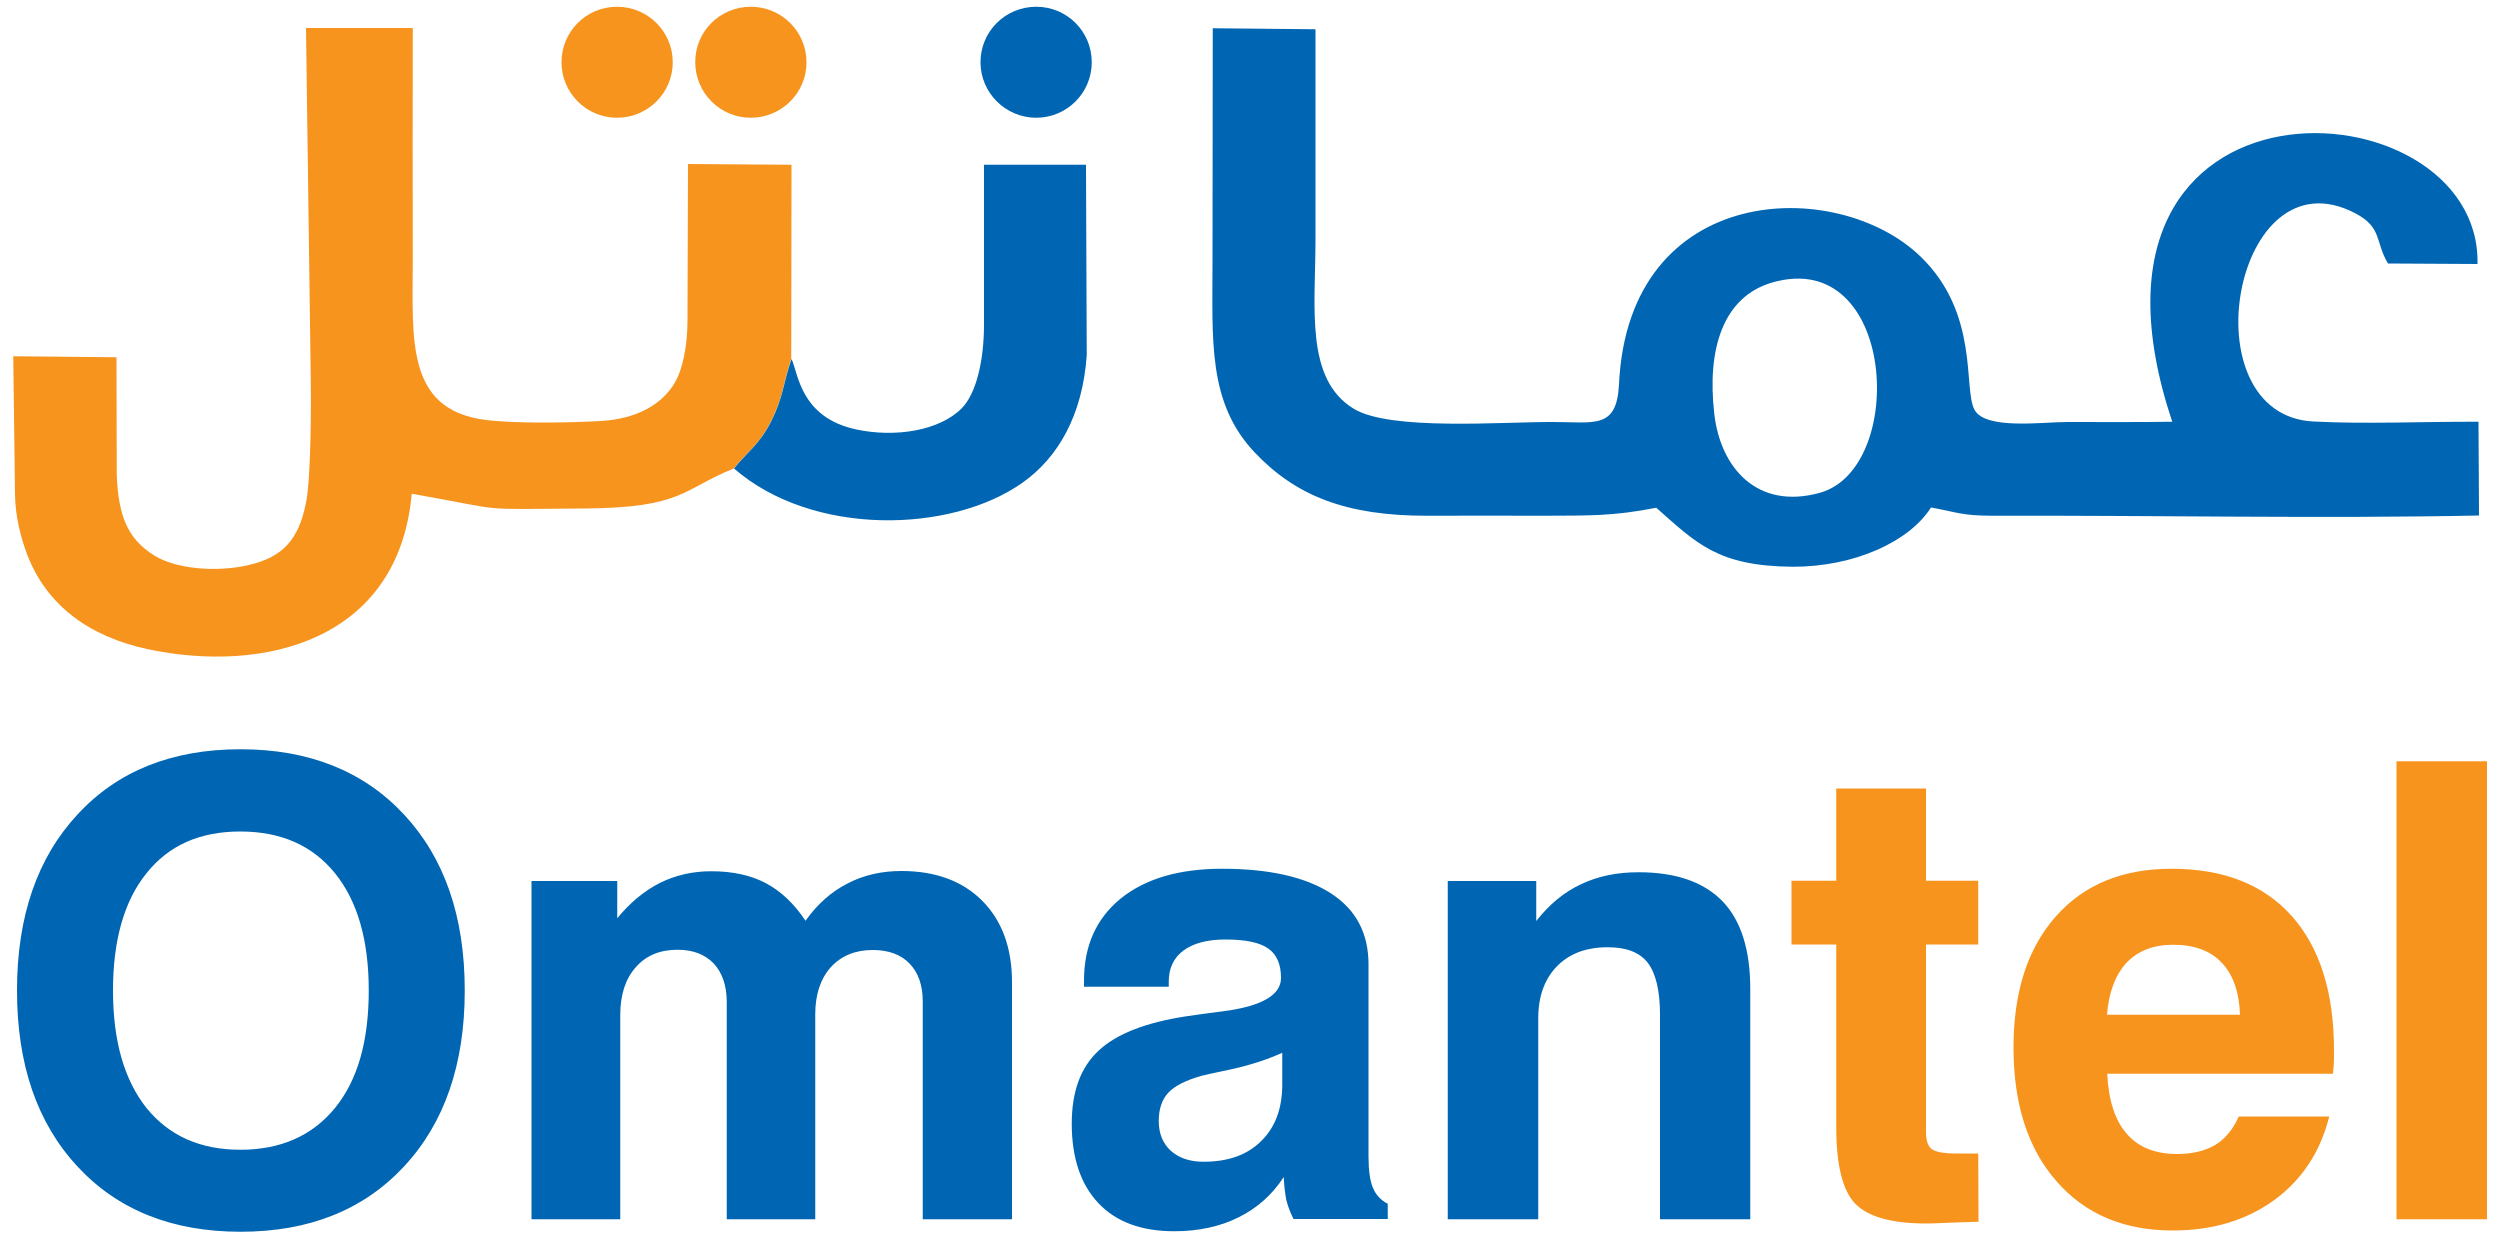 <?xml version="1.0" encoding="utf-8"?>
<!DOCTYPE svg PUBLIC "-//W3C//DTD SVG 1.1//EN" "http://www.w3.org/Graphics/SVG/1.1/DTD/svg11.dtd">
<svg x="0px" y="0px" width="100%" height="100%" viewBox="0, 0, 1000, 495.4" preserveAspectRatio="xMidYMid" font-size="0" id="Layer_1" xml:space="preserve" baseProfile="tiny" xmlns="http://www.w3.org/2000/svg" xmlns:xlink="http://www.w3.org/1999/xlink" xmlns:xml="http://www.w3.org/XML/1998/namespace" version="1.1">
  <g xml:space="preserve">
    <path d="M708.9 113 C758.5 98.7 763 187.3 728 197.1 C702.9 204.1 688.1 187.1 685.7 165.4 C682.8 140.1 688.9 118.8 708.9 113 L708.9 113 z M662.5 203.1 C678.6 217.3 687 226.4 716.9 226.7 C741.6 226.8 763.7 216.7 772.4 203 C782.6 204.8 784.5 206.3 797.2 206.3 C860.7 206.1 929.6 207.5 991.6 206.2 L991.4 168.7 C969.6 168.6 946.3 169.7 925.4 168.6 C874.8 166.1 893.3 59.8 942.1 85.3 C953 91 950 96.8 955.2 105.4 L991 105.6 C992.6 31.9 819.9 21.9 868.9 168.7 C855 168.9 840.9 168.8 827 168.8 C816.9 168.8 794.1 172 789.8 163.9 C785.2 155.4 791.9 125.5 768.2 102.6 C734.9 70.4 651.4 72.6 647.6 153.7 C646.7 171.8 637.9 168.8 621.1 168.8 C601.1 168.7 556 172.4 541.5 163.5 C521.9 151.6 526.2 123 526.2 95.6 L526.2 11.7 L485.1 11.3 L485 104.6 C485 136 483 161.1 501.9 181 C518.3 198.3 538.3 206.3 570.6 206.3 C586.2 206.2 601.7 206.3 617.3 206.3 C636.1 206.2 645 206.5 662.5 203.1 L662.5 203.1 z" xml:space="preserve" style="fill:#0066B3;" />
    <path d="M293.5 187.4 C298.5 181.1 303.7 177.9 308.3 168.7 C313.4 158.7 313.1 153.5 316.5 143.6 L316.6 65.9 L275.2 65.6 L275 128 C275 138.8 272.9 147.8 270.2 152.6 C265.1 161.7 254.7 167.6 240.3 168.4 C228.2 169.1 205.3 169.5 193.7 167.9 C162.2 163.6 165.1 135.4 165.1 104.5 C165.1 73.4 165 42.3 165.1 11.2 L122.4 11.2 L124.3 151.7 C124.6 175 123.7 193.5 122.7 199.4 C120.2 213.7 114.9 221.6 102.2 225.3 C89.8 229 71.6 228.3 61.7 222.2 C51 215.5 47.4 206.4 46.7 190.1 L46.6 142.9 L5.3 142.5 L6 197.6 C6.1 207 8.5 215.4 10.7 221.4 C18.4 241.9 35.4 254.6 59.2 259.7 C105.7 269.5 159.4 256.3 164.7 197.5 C204.6 204.5 188.2 203.7 233.8 203.4 C273.3 203.1 272.9 195.7 293.5 187.4 L293.5 187.4 z" xml:space="preserve" style="fill:#F7941E;" />
    <path d="M316.6 143.6 C313.2 153.5 313.4 158.7 308.4 168.7 C303.7 177.9 298.6 181.1 293.6 187.4 C325 214.7 380.4 213.4 409.1 193 C423.2 183 433 166.2 434.7 142.1 L434.4 65.9 L393.6 65.9 L393.6 129.7 C393.6 144.6 390.4 157.5 384.7 163.3 C375.8 172.3 358.1 175.1 342.6 171.8 C319.9 167 319.3 149 316.6 143.6 L316.6 143.6 z" xml:space="preserve" style="fill:#0066B3;" />
    <path d="M246.8 2.7 C259.1 2.7 269.1 12.6 269.1 24.9 C269.1 37.2 259.1 47.1 246.8 47.1 C234.5 47.1 224.6 37.1 224.6 24.9 C224.6 12.6 234.5 2.7 246.8 2.7 L246.8 2.7 z" xml:space="preserve" style="fill:#F7941E;" />
    <path d="M300.3 2.7 C312.6 2.7 322.6 12.6 322.6 24.9 C322.6 37.2 312.6 47.1 300.3 47.1 C288 47.1 278.1 37.1 278.1 24.9 C278 12.6 288 2.7 300.3 2.7 L300.3 2.7 z" xml:space="preserve" style="fill:#F7941E;" />
    <path d="M414.5 2.7 C426.8 2.7 436.7 12.6 436.7 24.9 C436.7 37.2 426.7 47.1 414.5 47.1 C402.2 47.1 392.2 37.1 392.2 24.9 C392.2 12.6 402.1 2.7 414.5 2.7 L414.5 2.7 z" xml:space="preserve" style="fill:#0066B3;" />
    <path d="M45.2 396.2 C45.2 416.4 49.7 432 58.6 443.2 C67.6 454.3 80.1 459.9 96.1 459.9 C112.3 459.9 124.9 454.3 134 443.2 C143.1 432 147.5 416.4 147.5 396.2 C147.5 376.1 143 360.4 134 349.3 C124.9 338.1 112.3 332.6 96.1 332.6 C80 332.6 67.5 338.1 58.6 349.3 C49.7 360.3 45.2 376 45.2 396.2 L45.2 396.2 z M6.8 396.2 C6.8 366.6 14.9 343.1 31 325.8 C47 308.4 68.8 299.7 96.2 299.7 C123.5 299.7 145.4 308.4 161.6 325.8 C177.8 343.2 185.9 366.6 185.9 396.2 C185.9 425.7 177.8 449.2 161.6 466.6 C145.4 484 123.6 492.7 96.2 492.7 C68.9 492.7 47.1 484 31 466.6 C14.8 449.2 6.8 425.7 6.8 396.2 L6.8 396.2 z M212.6 487.7 L212.6 352.4 L246.9 352.4 L246.9 367.3 C252 361.1 257.6 356.4 263.9 353.2 C270.1 350.1 277 348.5 284.5 348.5 C293.1 348.5 300.4 350.1 306.4 353.3 C312.4 356.5 317.7 361.5 322.2 368.3 C326.9 361.7 332.5 356.7 339 353.4 C345.5 350 352.7 348.4 360.6 348.4 C374.2 348.4 385 352.4 392.9 360.3 C400.8 368.3 404.8 379.1 404.8 392.9 L404.8 487.7 L369.1 487.7 L369.1 400.6 C369.1 394.1 367.3 389 363.8 385.4 C360.3 381.8 355.4 380 349.1 380 C342.1 380 336.5 382.3 332.3 386.9 C328.2 391.5 326.1 397.8 326.1 405.7 L326.1 487.7 L290.7 487.7 L290.7 400.8 C290.7 394.2 288.9 389.1 285.5 385.4 C282 381.8 277.3 379.9 271 379.9 C264 379.9 258.4 382.2 254.3 386.9 C250.2 391.5 248.1 397.9 248.1 406 L248.1 487.7 L212.6 487.7 L212.6 487.7 z M513.5 470.8 C508.9 477.9 502.9 483.2 495.5 486.9 C488.1 490.6 479.5 492.5 469.7 492.5 C456.6 492.5 446.5 488.8 439.4 481.3 C432.3 473.8 428.7 463.2 428.7 449.5 C428.7 436.7 432.2 427 439.4 420.3 C446.5 413.6 458.2 409 474.6 406.5 C478.3 405.9 483.3 405.3 489.3 404.5 C504.7 402.5 512.4 398 512.4 391.2 C512.4 385.7 510.7 381.8 507.3 379.4 C503.9 377 498.2 375.8 490.2 375.8 C482.9 375.8 477.3 377.3 473.4 380.2 C469.5 383.1 467.5 387.2 467.5 392.7 L467.5 394.7 L433.6 394.7 L433.6 392.2 C433.6 378.3 438.5 367.4 448.3 359.4 C458.1 351.5 471.6 347.5 488.8 347.5 C507.7 347.5 522.2 350.8 532.3 357.3 C542.4 363.8 547.4 373.3 547.4 385.7 L547.4 462.5 C547.4 468.1 548 472.4 549.2 475.2 C550.4 478 552.3 480.1 555.1 481.5 L555.1 487.6 L517.4 487.6 C516.2 485.2 515.2 482.7 514.5 479.9 C514 477.1 513.6 474 513.5 470.8 L513.5 470.8 z M512.9 421.1 C507 423.8 500.2 426 492.6 427.7 C484.9 429.3 481 430.2 480.7 430.3 C474.3 432.1 469.8 434.4 467.3 437.1 C464.8 439.8 463.5 443.6 463.5 448.4 C463.5 453.4 465.1 457.3 468.3 460.3 C471.6 463.2 475.9 464.7 481.4 464.7 C491.2 464.7 498.9 462 504.5 456.4 C510.1 450.9 512.9 443.4 512.9 433.8 L512.9 421.1 L512.9 421.1 z M579.1 487.7 L579.1 352.4 L614.5 352.4 L614.5 368.4 C619.6 361.9 625.5 356.9 632.4 353.7 C639.3 350.4 646.9 348.9 655.4 348.9 C670.4 348.9 681.5 352.8 689 360.5 C696.4 368.2 700.1 379.9 700.1 395.5 L700.1 487.7 L664 487.7 L664 405.9 C664 396.2 662.3 389.3 659.1 385.1 C655.8 380.9 650.5 378.9 643.1 378.9 C634.5 378.9 627.8 381.4 622.8 386.5 C617.8 391.6 615.3 398.6 615.3 407.3 L615.3 487.7 L579.1 487.7 L579.1 487.7 z" xml:space="preserve" style="fill:#0066B3;" />
    <path d="M791.4 488.7 C788.1 488.8 784.1 488.9 779.5 489.1 C774.9 489.3 771.9 489.4 770.7 489.4 C756.8 489.4 747.4 486.8 742.2 481.6 C737.1 476.4 734.5 466.2 734.5 450.9 L734.5 377.8 L716.6 377.8 L716.6 352.3 L734.5 352.3 L734.5 315.4 L770.4 315.4 L770.4 352.3 L791.3 352.3 L791.3 377.8 L770.4 377.8 L770.4 452.7 C770.4 456.3 771.2 458.6 772.8 459.7 C774.3 460.8 777.6 461.4 782.5 461.4 L791.3 461.4 L791.4 488.7 L791.4 488.7 z M895.5 446.6 L931.7 446.6 C928.1 460.9 920.7 472 909.6 480.1 C898.5 488.1 885.1 492.2 869.1 492.2 C849.5 492.2 834 485.6 822.6 472.5 C811.1 459.4 805.4 441.5 805.4 419 C805.4 396.8 811 379.4 822.3 366.6 C833.6 353.8 849 347.5 868.6 347.5 C889.4 347.5 905.4 353.8 916.7 366.4 C927.9 379 933.6 396.9 933.6 420.1 C933.6 422.7 933.6 424.6 933.5 425.9 C933.4 427.2 933.3 428.4 933.2 429.5 L842.9 429.5 C843.4 440.1 846 448.2 850.7 453.5 C855.3 458.9 862.1 461.6 870.9 461.6 C877.1 461.6 882.2 460.3 886.2 457.9 C890 455.6 893.2 451.8 895.5 446.6 L895.5 446.6 z M842.8 405.9 L896 405.9 C895.7 396.8 893.2 389.8 888.7 385.1 C884.2 380.3 877.7 377.9 869.2 377.9 C861.4 377.9 855.2 380.3 850.6 385.1 C846.2 389.9 843.5 396.8 842.8 405.9 L842.8 405.9 z M958.6 487.7 L958.6 304.5 L994.8 304.5 L994.8 487.7 L958.6 487.7 L958.6 487.7 z" xml:space="preserve" style="fill:#F7941E;" />
  </g>
</svg>